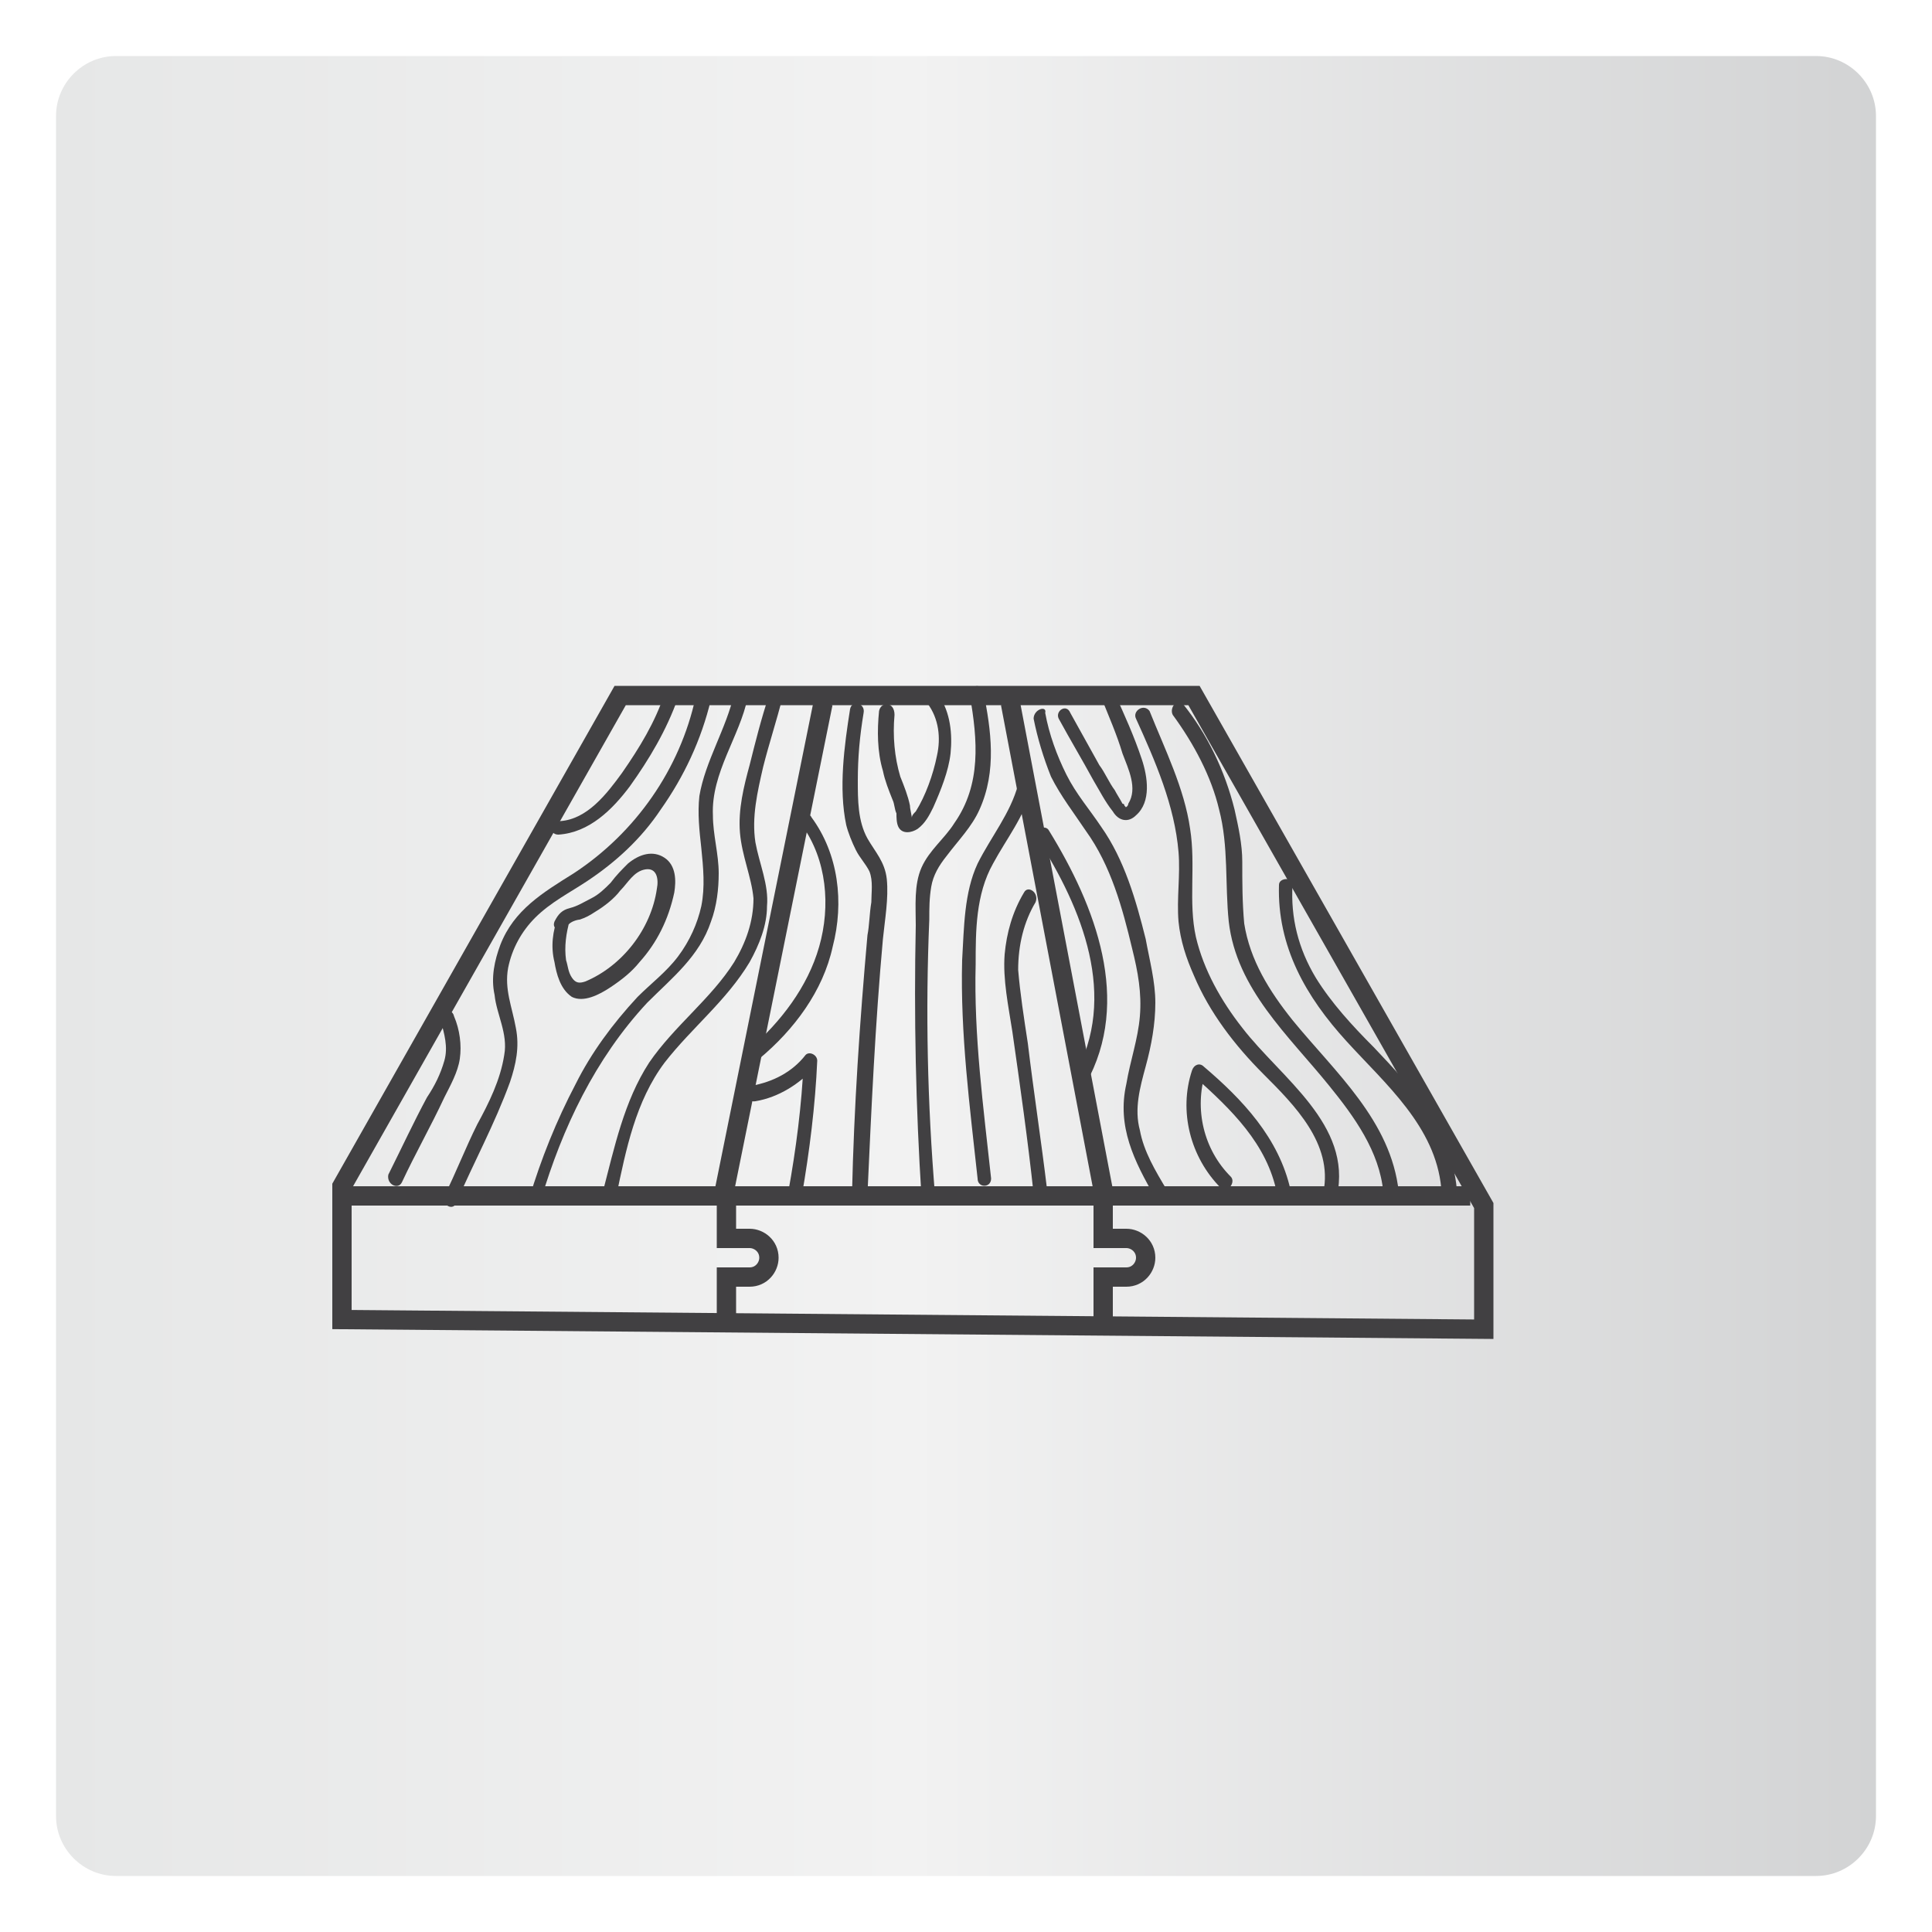 <?xml version="1.0" encoding="UTF-8"?>
<!-- Generator: Adobe Illustrator 24.0.0, SVG Export Plug-In . SVG Version: 6.00 Build 0)  -->
<svg xmlns="http://www.w3.org/2000/svg" xmlns:xlink="http://www.w3.org/1999/xlink" version="1.1" id="Layer_1" x="0px" y="0px" viewBox="0 0 100 100" style="enable-background:new 0 0 100 100;" xml:space="preserve">
<style type="text/css">
	.st0{fill:url(#SVGID_1_);}
	.st1{fill:url(#SVGID_2_);}
	.st2{fill:url(#SVGID_3_);}
	.st3{fill:url(#SVGID_4_);}
	.st4{fill:url(#SVGID_5_);}
	.st5{fill:url(#SVGID_6_);}
	.st6{fill:url(#SVGID_7_);}
	.st7{fill:url(#SVGID_8_);}
	.st8{fill:url(#SVGID_9_);}
	.st9{fill:url(#SVGID_10_);}
	.st10{fill:url(#SVGID_11_);}
	.st11{fill:url(#SVGID_12_);}
	.st12{fill:#414042;}
	.st13{fill:none;stroke:#414042;stroke-width:0.75;stroke-linecap:round;stroke-linejoin:bevel;stroke-miterlimit:10;}
	.st14{fill:none;stroke:#6D6E71;stroke-width:0.75;stroke-linecap:round;stroke-linejoin:bevel;stroke-miterlimit:10;}
	.st15{fill:url(#SVGID_13_);}
	.st16{fill:url(#SVGID_14_);}
	.st17{fill:url(#SVGID_15_);}
	.st18{fill:url(#SVGID_16_);}
	.st19{fill:url(#SVGID_17_);}
	.st20{fill:url(#SVGID_18_);}
	.st21{fill:url(#SVGID_19_);}
	.st22{fill:url(#SVGID_20_);}
	.st23{fill:url(#SVGID_21_);}
	.st24{fill:url(#SVGID_22_);}
	.st25{fill:url(#SVGID_23_);}
	.st26{fill:url(#SVGID_24_);}
	.st27{fill:none;}
	.st28{fill:url(#SVGID_25_);}
	.st29{fill:url(#SVGID_26_);}
	.st30{fill:url(#SVGID_27_);}
	.st31{fill:url(#SVGID_28_);}
	.st32{fill:url(#SVGID_29_);}
	.st33{fill:url(#SVGID_30_);}
	.st34{fill:url(#SVGID_31_);}
	.st35{fill:url(#SVGID_32_);}
	.st36{fill:url(#SVGID_33_);}
	.st37{fill:url(#SVGID_34_);}
	.st38{fill:url(#SVGID_35_);}
	.st39{fill:url(#SVGID_36_);}
	.st40{fill:url(#SVGID_37_);}
	.st41{fill:none;stroke:#414042;stroke-miterlimit:10;}
	.st42{fill:none;stroke:#414042;stroke-width:1.5;stroke-miterlimit:10;}
	.st43{fill:#6D6E71;}
	.st44{fill:#D9DADD;}
	.st45{fill:#C4C5C9;}
	.st46{fill:#141520;}
	.st47{fill:#D9D8DB;}
	.st48{fill:#C9C8CC;}
	.st49{fill:#C9C9CC;}
	.st50{fill:#CCCCCF;}
	.st51{fill:#D4D3D6;}
	.st52{fill:#DEDFE1;}
	.st53{fill:#CFCFD3;}
	.st54{fill:#CBCACE;}
	.st55{fill:#C6C7CB;}
	.st56{fill:#DDDDDF;}
	.st57{fill:#DBDBDE;}
	.st58{fill:#DCDCDE;}
	.st59{fill:#DDDDE0;}
	.st60{fill:#DBDCDE;}
	.st61{fill:#B3B3B8;}
	.st62{fill:#D9D9DC;}
	.st63{fill:#B5B4B9;}
	.st64{fill:#B4B4B9;}
	.st65{fill:#C5C5C9;}
	.st66{fill:#BDBDC2;}
	.st67{fill:#C0C1C6;}
	.st68{fill:#BFBEC3;}
	.st69{fill:#B6B5B9;}
	.st70{fill:#E4E4E6;}
	.st71{fill:#C1C2C6;}
	.st72{fill:#BFBFC4;}
	.st73{fill:#CACACD;}
	.st74{fill:#EAEAEB;}
	.st75{fill:#CCCBCE;}
	.st76{fill:#EFEFF0;}
	.st77{fill:#A3A2A8;}
	.st78{fill:#DFDFE1;}
	.st79{fill:#B8B7BC;}
	.st80{fill:#D8D9DC;}
	.st81{fill:#D0D0D3;}
	.st82{fill:#CACACE;}
	.st83{fill:#CBCACD;}
	.st84{fill:#FFFFFF;}
	.st85{fill:#E1E1E3;}
	.st86{fill:#C1C1C5;}
	.st87{fill:#C8C7CB;}
	.st88{fill:#C4C3C7;}
	.st89{fill:#F2F2F3;}
	.st90{fill:#F9FAFB;}
	.st91{fill:#CFCFD2;}
	.st92{fill:#F5F5F6;}
	.st93{fill:#C2C2C6;}
	.st94{fill:#B3B2B8;}
	.st95{fill:#A5A4AB;}
	.st96{fill:#F4F4F5;}
	.st97{fill:#D1D1D4;}
	.st98{fill:#F2F1F3;}
	.st99{fill:#B4B4BA;}
	.st100{fill:#F5F5F5;}
	.st101{fill:#BABABF;}
	.st102{fill:#EAEBEC;}
	.st103{fill:#D2D1D5;}
	.st104{fill:#CECED2;}
	.st105{fill:#C9C9CD;}
	.st106{fill:#34353D;}
	.st107{fill:#ACACB2;}
	.st108{fill:#F3F3F4;}
	.st109{fill:#CAC9CD;}
	.st110{fill:#CECED1;}
	.st111{fill:#FAFBFC;}
	.st112{fill:#D2D3D6;}
	.st113{fill:#E9E9EA;}
	.st114{fill:#B5B5B9;}
	.st115{fill:#E5E5E7;}
	.st116{fill:#ECECED;}
	.st117{fill:#B0B0B5;}
	.st118{fill:#F3F2F3;}
	.st119{fill:#FEFFFF;}
	.st120{fill:#E9E8EA;}
	.st121{fill:#E2E2E3;}
	.st122{fill:#DADADD;}
	.st123{fill:#BBBBC0;}
	.st124{fill:#F0F0F1;}
	.st125{fill:#EBEBEC;}
	.st126{fill:#C0C0C4;}
	.st127{fill:#E3E2E4;}
	.st128{fill:#E3E3E6;}
	.st129{fill:#B0B1B6;}
	.st130{fill:#C4C4C7;}
	.st131{fill:none;stroke:#414042;stroke-linecap:round;stroke-linejoin:round;stroke-miterlimit:10;}
	.st132{fill:none;stroke:#414042;stroke-width:1.5;stroke-linecap:round;stroke-linejoin:round;stroke-miterlimit:10;}
	.st133{fill:none;stroke:#6D6E71;stroke-linecap:round;stroke-linejoin:round;stroke-miterlimit:10;}
	.st134{fill:none;stroke:#414042;stroke-width:1.2;stroke-linecap:round;stroke-linejoin:round;stroke-miterlimit:10;}
	.st135{fill:none;stroke:#414042;stroke-width:0.75;stroke-linecap:round;stroke-linejoin:round;stroke-miterlimit:10;}
	.st136{fill:#414042;stroke:#6D6E71;stroke-linecap:round;stroke-linejoin:round;stroke-miterlimit:10;}
	.st137{fill:url(#SVGID_38_);}
	.st138{fill:none;stroke:#414042;stroke-linecap:square;stroke-linejoin:bevel;stroke-miterlimit:10;}
	.st139{fill:none;stroke:#414042;stroke-linecap:round;stroke-linejoin:bevel;stroke-miterlimit:10;}
	.st140{fill:none;stroke:#414042;stroke-width:0.75;stroke-linecap:square;stroke-linejoin:bevel;stroke-miterlimit:10;}
	.st141{fill:none;stroke:#414042;stroke-width:0.25;stroke-linecap:square;stroke-linejoin:bevel;stroke-miterlimit:10;}
	.st142{fill:#414042;stroke:#6D6E71;stroke-linecap:round;stroke-linejoin:bevel;stroke-miterlimit:10;}
	.st143{fill:url(#SVGID_39_);}
	.st144{fill:url(#SVGID_40_);}
	.st145{fill:url(#SVGID_41_);}
	.st146{fill:url(#SVGID_42_);stroke:#414042;stroke-miterlimit:10;}
	.st147{fill:url(#SVGID_43_);stroke:#414042;stroke-miterlimit:10;}
	.st148{fill:url(#SVGID_44_);stroke:#414042;stroke-miterlimit:10;}
	.st149{fill:url(#SVGID_45_);stroke:#414042;stroke-miterlimit:10;}
	.st150{fill:url(#SVGID_46_);stroke:#414042;stroke-miterlimit:10;}
	.st151{fill:url(#SVGID_47_);stroke:#414042;stroke-miterlimit:10;}
	.st152{fill:url(#SVGID_48_);stroke:#414042;stroke-miterlimit:10;}
	.st153{fill:url(#SVGID_49_);stroke:#414042;stroke-miterlimit:10;}
	.st154{fill:url(#SVGID_50_);}
	.st155{fill:url(#SVGID_51_);}
	.st156{fill:url(#SVGID_52_);}
	.st157{fill:url(#SVGID_53_);}
	.st158{fill:url(#SVGID_54_);}
	.st159{fill:url(#SVGID_55_);}
	.st160{fill:url(#SVGID_56_);}
	.st161{fill:none;stroke:#414042;stroke-width:1.5;stroke-linecap:round;stroke-linejoin:bevel;stroke-miterlimit:10;}
	.st162{fill:url(#SVGID_57_);}
	.st163{fill:#414042;stroke:#414042;stroke-miterlimit:10;}
	.st164{fill:url(#SVGID_58_);stroke:#414042;stroke-miterlimit:10;}
	.st165{fill:url(#SVGID_59_);stroke:#414042;stroke-miterlimit:10;}
	.st166{fill:url(#SVGID_60_);stroke:#414042;stroke-miterlimit:10;}
	.st167{fill:url(#SVGID_61_);stroke:#414042;stroke-miterlimit:10;}
	.st168{fill:url(#SVGID_62_);stroke:#414042;stroke-miterlimit:10;}
	.st169{fill:url(#SVGID_63_);stroke:#414042;stroke-miterlimit:10;}
</style>
<g>
	
		<image style="overflow:visible;opacity:0.64;" width="444" height="444" transform="matrix(0.24 0 0 0.24 -1.28 -2.28)">
	</image>
	<g>
		<linearGradient id="SVGID_1_" gradientUnits="userSpaceOnUse" x1="2.907" y1="50" x2="97.093" y2="50">
			<stop offset="0" style="stop-color:#E6E7E7"></stop>
			<stop offset="0.47" style="stop-color:#F2F2F2"></stop>
			<stop offset="1" style="stop-color:#D2D3D4"></stop>
		</linearGradient>
		<path class="st0" d="M94,97.1H6c-1.7,0-3.1-1.4-3.1-3.1V6c0-1.7,1.4-3.1,3.1-3.1h88c1.7,0,3.1,1.4,3.1,3.1v88    C97.1,95.7,95.7,97.1,94,97.1z"></path>
	</g>
</g>
<polygon class="st41" points="17.7,68.3 76.8,68.8 76.8,62.4 61.8,36 32.1,36 17.7,61.4 "></polygon>
<line class="st41" x1="18.2" y1="61.9" x2="76.1" y2="61.9"></line>
<line class="st41" x1="42.6" y1="36.4" x2="37.5" y2="61.6"></line>
<line class="st41" x1="52.3" y1="36.4" x2="57.1" y2="61.6"></line>
<path class="st41" d="M37.6,62.3v1.8h1.2c0.5,0,1,0.4,1,1l0,0c0,0.5-0.4,1-1,1h-1.2v2.1"></path>
<path class="st41" d="M57.1,62.3v1.8h1.2c0.5,0,1,0.4,1,1l0,0c0,0.5-0.4,1-1,1h-1.2v2.1"></path>
<g>
	<g>
		<path class="st12" d="M20.8,61.2c0.7-1.5,1.5-2.9,2.2-4.4c0.3-0.6,0.7-1.3,0.8-2c0.1-0.7,0-1.5-0.3-2.2c-0.1-0.5-0.9-0.3-0.7,0.2    c0.2,0.7,0.4,1.4,0.2,2.1c-0.2,0.7-0.5,1.3-0.9,1.9c-0.7,1.3-1.3,2.6-2,4C20,61.3,20.6,61.6,20.8,61.2L20.8,61.2z"></path>
	</g>
</g>
<g>
	<g>
		<path class="st12" d="M28.9,43.2c1.6-0.1,2.8-1.3,3.7-2.5c1-1.4,1.9-2.9,2.5-4.6c0.2-0.5-0.6-0.6-0.7-0.2    c-0.5,1.5-1.3,2.8-2.2,4.1c-0.8,1.1-1.8,2.4-3.2,2.5C28.4,42.5,28.4,43.2,28.9,43.2L28.9,43.2z"></path>
	</g>
</g>
<g>
	<g>
		<path class="st12" d="M41.5,42.7c1.3,1.8,1.5,4.2,0.9,6.3c-0.6,2.1-2,3.9-3.6,5.3c-0.4,0.3,0.2,0.8,0.5,0.5    c1.8-1.5,3.3-3.5,3.8-5.8c0.6-2.3,0.3-4.8-1.1-6.7C41.9,42,41.2,42.3,41.5,42.7L41.5,42.7z"></path>
	</g>
</g>
<g>
	<g>
		<path class="st12" d="M39.1,57c1.2-0.2,2.3-0.9,3.1-1.8c-0.2-0.1-0.4-0.2-0.6-0.3c-0.1,2.3-0.4,4.6-0.8,6.8    c-0.1,0.5,0.6,0.7,0.7,0.2c0.4-2.3,0.7-4.7,0.8-7c0-0.3-0.4-0.5-0.6-0.3c-0.7,0.9-1.7,1.4-2.8,1.6C38.4,56.3,38.6,57.1,39.1,57    L39.1,57z"></path>
	</g>
</g>
<g>
	<g>
		<path class="st12" d="M53.7,43.4c2.3,3.6,4.2,8.2,1.9,12.3c-0.2,0.4,0.4,0.8,0.6,0.4c2.4-4.3,0.5-9.2-1.9-13.1    C54.1,42.6,53.4,43,53.7,43.4L53.7,43.4z"></path>
	</g>
</g>
<g>
	<g>
		<path class="st12" d="M53.5,37.2c0.2,1,0.5,2,0.9,3c0.5,1,1.2,1.9,1.8,2.8c1.3,1.8,1.9,4,2.4,6.1c0.3,1.2,0.5,2.3,0.4,3.5    c-0.1,1.2-0.5,2.3-0.7,3.5c-0.5,2.2,0.4,4,1.5,5.9c0.2,0.4,0.9,0,0.6-0.4c-0.6-1-1.2-2-1.4-3.1c-0.3-1.1,0-2.2,0.3-3.3    c0.3-1.1,0.5-2.2,0.5-3.3c0-1.1-0.3-2.2-0.5-3.3c-0.5-2-1.1-4.1-2.3-5.8c-0.6-0.9-1.3-1.7-1.8-2.7c-0.5-1-0.9-2.1-1.1-3.2    C54.2,36.5,53.5,36.7,53.5,37.2L53.5,37.2z"></path>
	</g>
</g>
<g>
	<g>
		<path class="st12" d="M63.7,60.9c-1.4-1.4-1.9-3.5-1.3-5.4c-0.2,0.1-0.4,0.1-0.6,0.2c1.9,1.7,3.8,3.5,4.3,6.1    c0.1,0.5,0.8,0.3,0.7-0.2c-0.6-2.7-2.5-4.7-4.5-6.4c-0.2-0.2-0.5-0.1-0.6,0.2c-0.7,2.1-0.1,4.5,1.5,6.1    C63.5,61.8,64,61.2,63.7,60.9L63.7,60.9z"></path>
	</g>
</g>
<g>
	<g>
		<path class="st12" d="M54.8,37.2c0.6,1.1,1.2,2.1,1.8,3.2c0.3,0.5,0.6,1.1,1,1.6c0.3,0.5,0.8,0.6,1.2,0.2c0.8-0.7,0.6-2,0.3-2.9    c-0.4-1.2-0.9-2.3-1.4-3.4c-0.2-0.4-0.9-0.2-0.7,0.2c0.4,1,0.8,1.9,1.1,2.9c0.3,0.8,0.8,1.8,0.3,2.6c0,0.1-0.1,0.2-0.2,0.2    c0.1,0,0.1,0,0-0.1c0,0,0-0.1-0.1-0.1c-0.1-0.2-0.3-0.5-0.4-0.7c-0.3-0.4-0.5-0.9-0.8-1.3c-0.5-0.9-1-1.8-1.5-2.7    C55.2,36.4,54.6,36.8,54.8,37.2L54.8,37.2z"></path>
	</g>
</g>
<g>
	<g>
		<path class="st12" d="M58.8,37.2c1,2.2,2,4.5,2.2,6.9c0.1,1.2-0.1,2.4,0,3.6c0.1,1,0.4,1.9,0.8,2.8c0.8,1.9,2.1,3.6,3.6,5.1    c1.6,1.6,3.6,3.6,3.1,6.1c-0.1,0.5,0.6,0.7,0.7,0.2c0.8-3.7-2.9-6.1-4.9-8.7c-1.1-1.4-2-3-2.4-4.7c-0.4-1.8,0-3.7-0.3-5.6    c-0.3-2.1-1.3-4.1-2.1-6.1C59.2,36.4,58.6,36.8,58.8,37.2L58.8,37.2z"></path>
	</g>
</g>
<g>
	<g>
		<path class="st12" d="M60.7,37c1.1,1.5,2,3.2,2.4,4.9c0.5,1.9,0.3,3.9,0.5,5.8c0.4,3.5,3.1,5.9,5.2,8.5c1.3,1.6,2.6,3.4,2.8,5.5    c0.1,0.5,0.8,0.5,0.8,0c-0.4-3.7-3.3-6.2-5.5-8.9c-1.2-1.5-2.2-3.1-2.5-5c-0.1-1.1-0.1-2.1-0.1-3.2c0-0.9-0.2-1.8-0.4-2.7    c-0.5-2-1.4-3.9-2.7-5.5C61,36.1,60.5,36.6,60.7,37L60.7,37z"></path>
	</g>
</g>
<g>
	<g>
		<path class="st12" d="M66.2,45.8c-0.1,3.2,1.4,5.8,3.5,8.1c2,2.2,4.6,4.4,4.9,7.6c0,0.5,0.8,0.5,0.8,0c-0.3-3-2.3-5.2-4.3-7.3    c-1.1-1.1-2.2-2.3-3-3.6c-0.9-1.5-1.3-3.1-1.2-4.8C67,45.4,66.2,45.4,66.2,45.8L66.2,45.8z"></path>
	</g>
</g>
<g>
	<g>
		<path class="st12" d="M38.1,36.8c0.2,0,0.2-0.3,0-0.3C37.9,36.5,37.9,36.8,38.1,36.8L38.1,36.8z"></path>
	</g>
</g>
<g>
	<g>
		<path class="st12" d="M44,36.7c-0.3,1.9-0.6,4.1-0.2,6c0.1,0.4,0.3,0.9,0.5,1.3c0.2,0.4,0.5,0.7,0.7,1.1c0.2,0.5,0.1,1.1,0.1,1.6    c-0.1,0.6-0.1,1.2-0.2,1.7c-0.4,4.5-0.7,8.9-0.8,13.4c0,0.5,0.7,0.5,0.8,0c0.2-4.4,0.4-8.8,0.8-13.2c0.1-1,0.3-2.1,0.2-3.1    c-0.1-0.9-0.6-1.4-1-2.1c-0.5-0.9-0.5-2-0.5-3c0-1.2,0.1-2.3,0.3-3.5C44.8,36.4,44.1,36.2,44,36.7L44,36.7z"></path>
	</g>
</g>
<g>
	<g>
		<path class="st12" d="M53,46.2c-0.6,1-0.9,2.1-1,3.2c-0.1,1.3,0.2,2.7,0.4,4c0.4,2.8,0.8,5.6,1.1,8.4c0.1,0.5,0.8,0.3,0.7-0.2    c-0.3-2.5-0.7-5.1-1-7.6c-0.2-1.3-0.4-2.6-0.5-3.8c0-1.3,0.3-2.5,0.9-3.5C53.8,46.2,53.2,45.8,53,46.2L53,46.2z"></path>
	</g>
</g>
<g>
	<g>
		<path class="st12" d="M51.3,61c-0.4-3.7-0.9-7.4-0.8-11.1c0-1.7,0-3.6,0.9-5.2c0.7-1.3,1.6-2.4,2-3.9c0.1-0.5-0.6-0.7-0.7-0.2    c-0.4,1.5-1.4,2.7-2.1,4.1c-0.7,1.5-0.7,3.3-0.8,5c-0.1,3.8,0.4,7.6,0.8,11.3C50.6,61.5,51.3,61.5,51.3,61L51.3,61z"></path>
	</g>
</g>
<g>
	<g>
		<path class="st12" d="M45.5,36.8c-0.1,1-0.1,2.1,0.2,3.1c0.1,0.5,0.3,1,0.5,1.5c0.1,0.2,0.1,0.5,0.2,0.7c0,0.2,0,0.5,0.1,0.7    c0.2,0.4,0.7,0.3,1,0.1c0.4-0.3,0.6-0.7,0.8-1.1c0.4-0.9,0.8-1.9,0.9-2.8c0.1-1,0-2.1-0.6-3c-0.3-0.4-0.9,0-0.6,0.4    c0.6,0.8,0.7,1.8,0.5,2.7c-0.2,1-0.6,2.1-1.1,2.9c-0.1,0.1-0.2,0.2-0.2,0.3c0,0,0,0-0.1,0.1c0.1,0.2,0.2,0.1,0.1,0    c0-0.2-0.1-0.5-0.1-0.7c-0.1-0.5-0.3-1-0.5-1.5c-0.3-1-0.4-2.1-0.3-3.2C46.3,36.3,45.6,36.3,45.5,36.8L45.5,36.8z"></path>
	</g>
</g>
<g>
	<g>
		<path class="st12" d="M48.4,61.9c-0.4-4.8-0.5-9.6-0.3-14.3c0-0.6,0-1.1,0.1-1.7c0.1-0.6,0.4-1.1,0.8-1.6c0.6-0.8,1.3-1.5,1.7-2.4    c0.9-2,0.6-4.1,0.2-6.1c-0.1-0.5-0.8-0.3-0.7,0.2c0.4,2.3,0.6,4.6-0.8,6.6c-0.5,0.8-1.3,1.4-1.7,2.3c-0.4,0.9-0.3,2-0.3,3    c-0.1,4.7,0,9.4,0.3,14.1C47.7,62.3,48.4,62.4,48.4,61.9L48.4,61.9z"></path>
	</g>
</g>
<g>
	<g>
		<path class="st12" d="M39.8,36c-0.4,1.2-0.7,2.4-1,3.6c-0.3,1.1-0.6,2.3-0.5,3.5c0.1,1.2,0.6,2.3,0.7,3.4c0,1.2-0.4,2.3-1,3.3    c-1.2,1.9-3.1,3.3-4.4,5.2c-1.3,2-1.8,4.4-2.4,6.7c-0.1,0.5,0.6,0.7,0.7,0.2c0.5-2.4,1-4.9,2.5-6.9c1.4-1.8,3.2-3.2,4.4-5.2    c0.5-0.9,0.9-1.9,0.9-2.9c0.1-1.1-0.4-2.2-0.6-3.3c-0.2-1.3,0.1-2.6,0.4-3.9c0.3-1.2,0.7-2.4,1-3.6C40.7,35.8,39.9,35.6,39.8,36    L39.8,36z"></path>
	</g>
</g>
<g>
	<g>
		<path class="st12" d="M28,62.1c1.1-3.7,2.8-7.3,5.5-10.2c1.3-1.3,2.7-2.4,3.3-4.2c0.3-0.8,0.4-1.7,0.4-2.5c0-1-0.3-2-0.3-3    c-0.1-2.2,1.4-4.1,1.8-6.1c0.1-0.5-0.6-0.7-0.7-0.2c-0.4,1.8-1.5,3.5-1.8,5.3c-0.1,0.9,0,1.8,0.1,2.7c0.1,1,0.2,2,0,3    c-0.2,0.9-0.6,1.8-1.2,2.6c-0.6,0.8-1.4,1.4-2.1,2.1c-1.3,1.4-2.4,2.9-3.2,4.5c-1,1.9-1.8,3.9-2.4,5.9    C27.1,62.4,27.8,62.6,28,62.1L28,62.1z"></path>
	</g>
</g>
<g>
	<g>
		<path class="st12" d="M36,36.1c-0.8,3.7-3.1,7-6.3,9.1c-1.6,1-3.1,1.9-3.8,3.7c-0.3,0.8-0.5,1.7-0.3,2.6c0.1,1,0.7,2,0.5,3.1    c-0.2,1.3-0.8,2.5-1.4,3.6c-0.6,1.2-1.1,2.5-1.7,3.7c-0.2,0.4,0.4,0.8,0.6,0.4c0.9-2.1,2-4.1,2.8-6.3c0.3-0.9,0.5-1.8,0.3-2.8    c-0.2-1.1-0.6-2-0.4-3.1c0.2-1,0.7-1.9,1.4-2.6c0.8-0.8,1.8-1.3,2.7-1.9c1.5-1,2.8-2.2,3.8-3.7c1.2-1.7,2.1-3.6,2.6-5.7    C36.8,35.9,36.1,35.7,36,36.1L36,36.1z"></path>
	</g>
</g>
<g>
	<g>
		<path class="st12" d="M28.9,47.4c-0.3,0.8-0.4,1.6-0.2,2.4c0.1,0.6,0.3,1.4,0.9,1.8c0.6,0.3,1.4-0.1,2-0.5    c0.6-0.4,1.1-0.8,1.5-1.3c0.9-1,1.5-2.2,1.8-3.6c0.1-0.6,0.1-1.4-0.5-1.8c-0.6-0.4-1.3-0.2-1.9,0.3c-0.3,0.3-0.6,0.6-0.9,1    c-0.3,0.3-0.6,0.6-1,0.8c-0.4,0.2-0.7,0.4-1.1,0.5c-0.4,0.1-0.6,0.3-0.8,0.7c-0.2,0.5,0.6,0.6,0.7,0.2c0.1-0.2,0.5-0.3,0.6-0.3    c0.3-0.1,0.5-0.2,0.8-0.4c0.5-0.3,1-0.7,1.3-1.1c0.4-0.4,0.7-1,1.3-1.1c0.6-0.1,0.7,0.5,0.6,1c-0.3,2.1-1.8,4-3.7,4.8    c-0.3,0.1-0.5,0.1-0.7-0.2c-0.2-0.3-0.2-0.6-0.3-0.9c-0.1-0.7,0-1.4,0.2-2.1C29.8,47.2,29.1,47,28.9,47.4L28.9,47.4z"></path>
	</g>
</g>
</svg>
